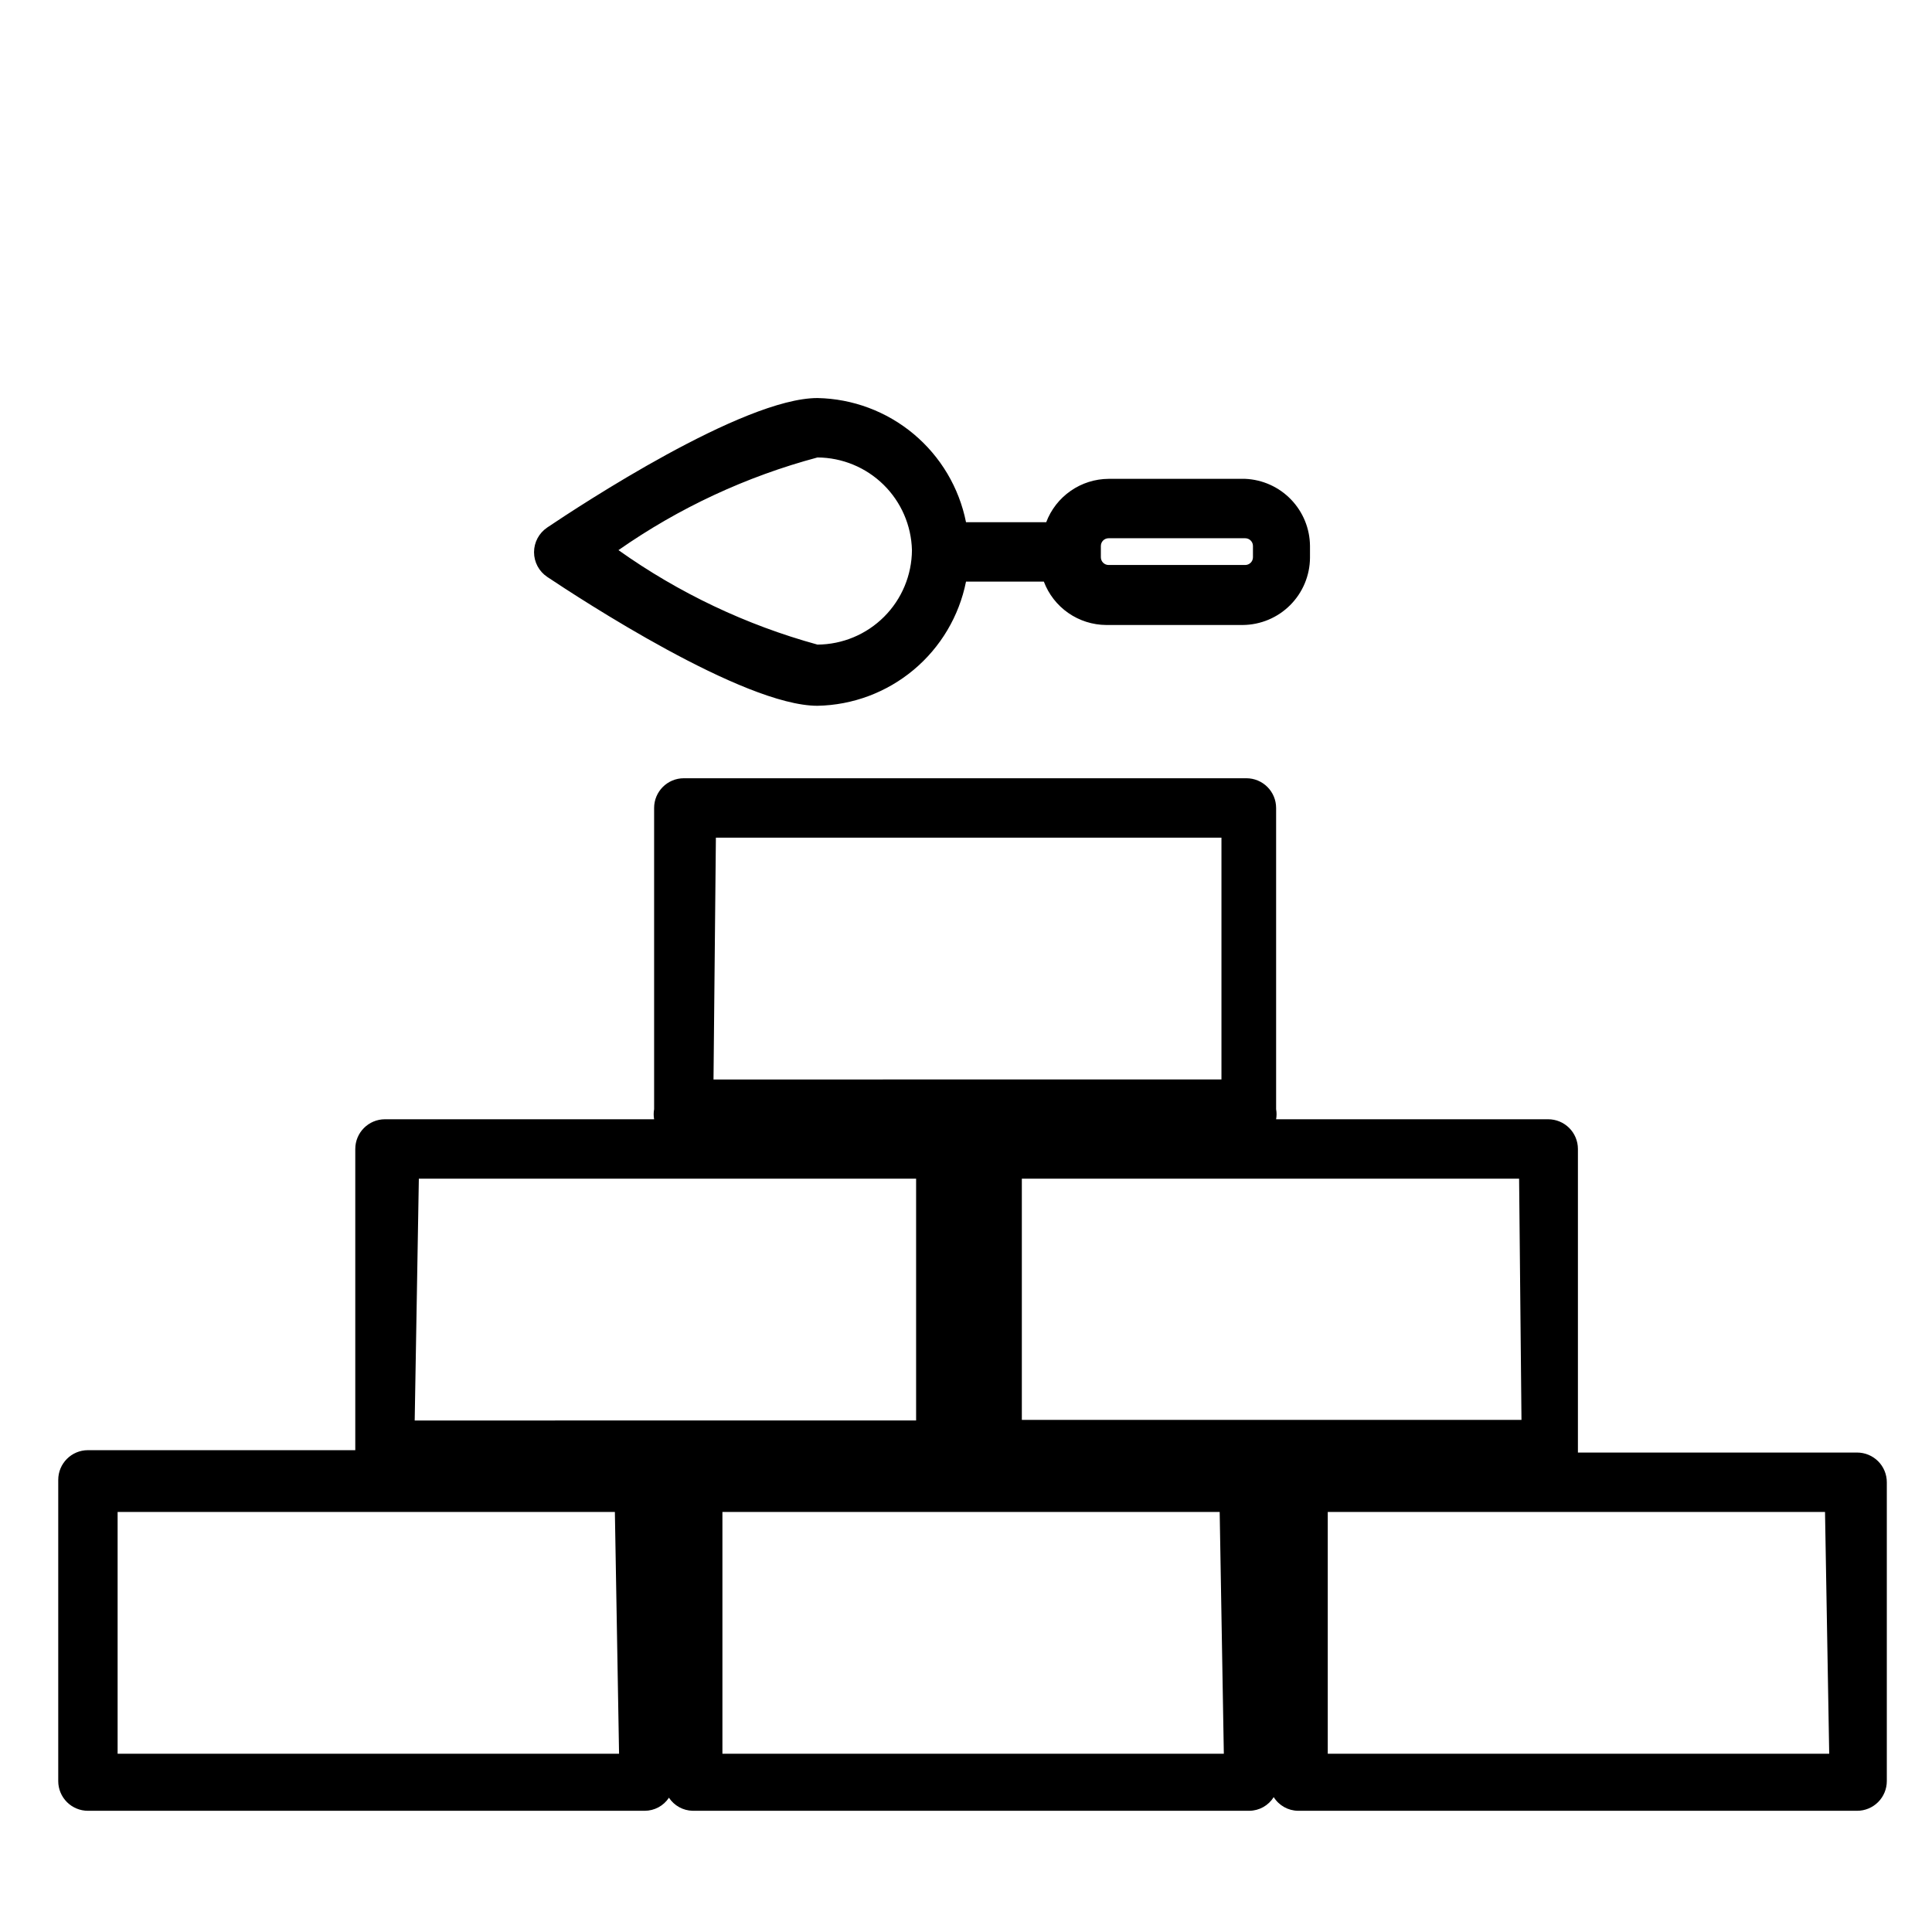 <?xml version="1.0" encoding="UTF-8"?>
<!-- Uploaded to: ICON Repo, www.svgrepo.com, Generator: ICON Repo Mixer Tools -->
<svg fill="#000000" width="800px" height="800px" version="1.1" viewBox="144 144 512 512" xmlns="http://www.w3.org/2000/svg">
 <g>
  <path d="m636.16 528.94h-73.996v-80.453c0-2.086-0.832-4.09-2.309-5.566-1.477-1.473-3.477-2.305-5.566-2.305h-72.105c0.156-0.883 0.156-1.789 0-2.676v-79.82c0-2.09-0.832-4.094-2.309-5.566-1.473-1.477-3.477-2.309-5.566-2.309h-149.09c-4.348 0-7.871 3.527-7.871 7.875v79.824-0.004c-0.156 0.887-0.156 1.793 0 2.676h-71.32c-4.348 0-7.875 3.527-7.875 7.871v79.824h-70.848c-4.348 0-7.871 3.523-7.871 7.871v79.824c0 2.086 0.828 4.09 2.305 5.566 1.477 1.477 3.481 2.305 5.566 2.305h147.52c2.598 0.004 5.023-1.297 6.453-3.465 1.402 2.121 3.758 3.418 6.297 3.465h147.52c2.629-0.027 5.062-1.395 6.453-3.621 1.395 2.227 3.828 3.594 6.457 3.621h148.15c2.086 0 4.09-0.828 5.566-2.305 1.477-1.477 2.305-3.481 2.305-5.566v-79.195c0-2.086-0.828-4.09-2.305-5.566-1.477-1.473-3.481-2.305-5.566-2.305zm-88.953-8.66h-132.41v-63.918h131.78zm-213.49-154.29h133.98v64.078l-134.61 0.004zm-78.719 90.371h131.78v64.078l-132.88 0.004zm53.059 152.4-132.89 0.004v-64.078h131.78zm160.27 0-132.88 0.004v-64.078h131.78zm160.43 0-132.89 0.004v-64.078h131.78z"/>
  <path d="m360.64 331.04c9.332-0.176 18.316-3.535 25.477-9.52 7.156-5.984 12.059-14.234 13.887-23.387h20.625c1.27 3.363 3.531 6.262 6.481 8.312 2.953 2.051 6.453 3.16 10.051 3.184h36.211c4.703-0.043 9.207-1.93 12.531-5.258 3.328-3.328 5.219-7.828 5.258-12.535v-3.148c-0.035-4.598-1.836-9.008-5.031-12.32-3.191-3.309-7.535-5.269-12.129-5.469h-36.211c-3.594 0.02-7.098 1.129-10.047 3.184-2.953 2.051-5.215 4.945-6.484 8.309h-21.254c-1.828-9.148-6.731-17.398-13.887-23.383-7.16-5.984-16.145-9.344-25.477-9.523-19.68 0-62.977 28.496-71.637 34.32l0.004 0.004c-2.176 1.461-3.481 3.91-3.481 6.531 0 2.625 1.305 5.074 3.481 6.535 8.5 5.668 51.953 34.164 71.633 34.164zm77.148-44.398h36.211c0.543 0 1.062 0.215 1.445 0.602 0.387 0.383 0.602 0.902 0.602 1.445v2.992c0 1.129-0.918 2.047-2.047 2.047h-36.211c-1.133 0-2.047-0.918-2.047-2.047v-2.992c0-1.129 0.914-2.047 2.047-2.047zm-77.148-21.41c6.547 0.039 12.82 2.625 17.492 7.207 4.676 4.586 7.379 10.809 7.543 17.352-0.043 6.629-2.691 12.973-7.379 17.656-4.684 4.688-11.027 7.336-17.656 7.379-18.906-5.195-36.758-13.668-52.742-25.035 16.016-11.199 33.863-19.512 52.742-24.559z"/>
 </g>
</svg>